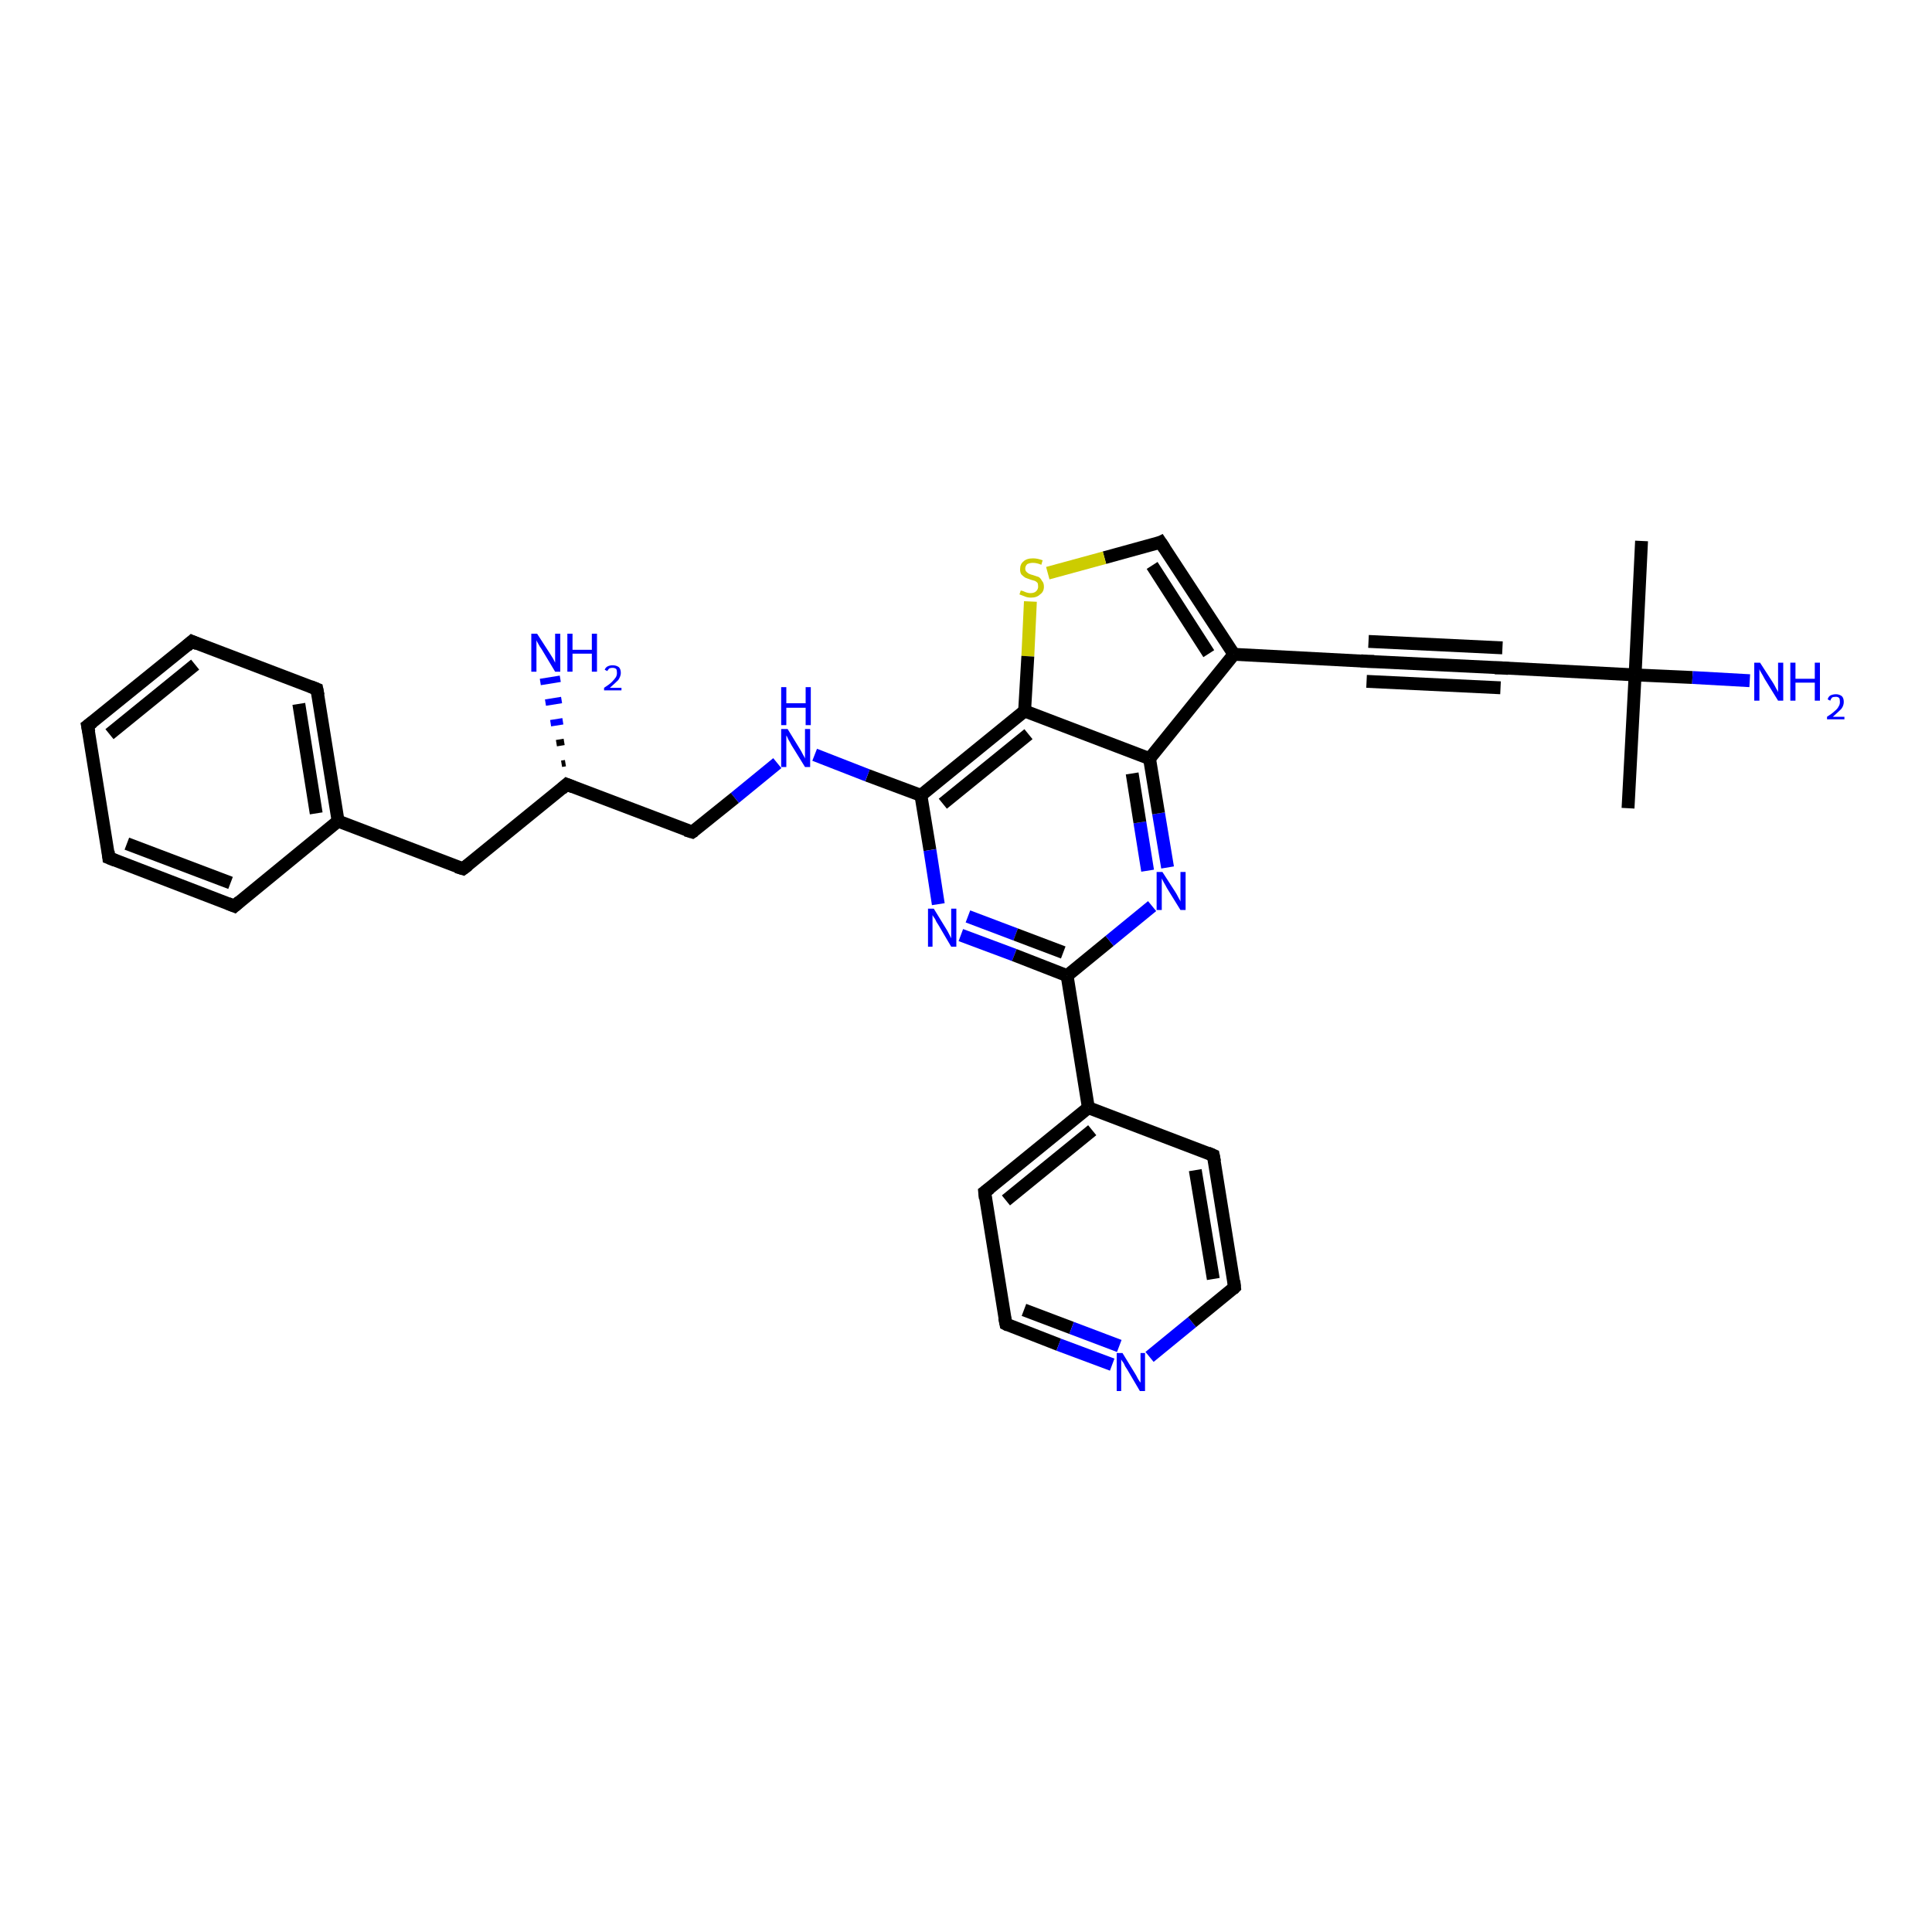 <?xml version='1.0' encoding='iso-8859-1'?>
<svg version='1.1' baseProfile='full'
              xmlns='http://www.w3.org/2000/svg'
                      xmlns:rdkit='http://www.rdkit.org/xml'
                      xmlns:xlink='http://www.w3.org/1999/xlink'
                  xml:space='preserve'
width='300px' height='300px' viewBox='0 0 300 300'>
<!-- END OF HEADER -->
<rect style='opacity:1.0;fill:#FFFFFF;stroke:none' width='300.0' height='300.0' x='0.0' y='0.0'> </rect>
<path class='bond-0 atom-0 atom-1' d='M 252.8,125.5 L 253.9,104.8' style='fill:none;fill-rule:evenodd;stroke:#000000;stroke-width:2.0px;stroke-linecap:butt;stroke-linejoin:miter;stroke-opacity:1' />
<path class='bond-1 atom-1 atom-2' d='M 253.9,104.8 L 254.9,84.0' style='fill:none;fill-rule:evenodd;stroke:#000000;stroke-width:2.0px;stroke-linecap:butt;stroke-linejoin:miter;stroke-opacity:1' />
<path class='bond-2 atom-1 atom-3' d='M 253.9,104.8 L 262.8,105.2' style='fill:none;fill-rule:evenodd;stroke:#000000;stroke-width:2.0px;stroke-linecap:butt;stroke-linejoin:miter;stroke-opacity:1' />
<path class='bond-2 atom-1 atom-3' d='M 262.8,105.2 L 271.7,105.7' style='fill:none;fill-rule:evenodd;stroke:#0000FF;stroke-width:2.0px;stroke-linecap:butt;stroke-linejoin:miter;stroke-opacity:1' />
<path class='bond-3 atom-1 atom-4' d='M 253.9,104.8 L 233.1,103.7' style='fill:none;fill-rule:evenodd;stroke:#000000;stroke-width:2.0px;stroke-linecap:butt;stroke-linejoin:miter;stroke-opacity:1' />
<path class='bond-4 atom-4 atom-5' d='M 233.1,103.7 L 212.4,102.7' style='fill:none;fill-rule:evenodd;stroke:#000000;stroke-width:2.0px;stroke-linecap:butt;stroke-linejoin:miter;stroke-opacity:1' />
<path class='bond-4 atom-4 atom-5' d='M 233.0,106.8 L 212.2,105.8' style='fill:none;fill-rule:evenodd;stroke:#000000;stroke-width:2.0px;stroke-linecap:butt;stroke-linejoin:miter;stroke-opacity:1' />
<path class='bond-4 atom-4 atom-5' d='M 233.3,100.6 L 212.5,99.6' style='fill:none;fill-rule:evenodd;stroke:#000000;stroke-width:2.0px;stroke-linecap:butt;stroke-linejoin:miter;stroke-opacity:1' />
<path class='bond-5 atom-5 atom-6' d='M 212.4,102.7 L 191.6,101.6' style='fill:none;fill-rule:evenodd;stroke:#000000;stroke-width:2.0px;stroke-linecap:butt;stroke-linejoin:miter;stroke-opacity:1' />
<path class='bond-6 atom-6 atom-7' d='M 191.6,101.6 L 180.2,84.2' style='fill:none;fill-rule:evenodd;stroke:#000000;stroke-width:2.0px;stroke-linecap:butt;stroke-linejoin:miter;stroke-opacity:1' />
<path class='bond-6 atom-6 atom-7' d='M 187.7,101.5 L 178.9,87.8' style='fill:none;fill-rule:evenodd;stroke:#000000;stroke-width:2.0px;stroke-linecap:butt;stroke-linejoin:miter;stroke-opacity:1' />
<path class='bond-7 atom-7 atom-8' d='M 180.2,84.2 L 171.5,86.6' style='fill:none;fill-rule:evenodd;stroke:#000000;stroke-width:2.0px;stroke-linecap:butt;stroke-linejoin:miter;stroke-opacity:1' />
<path class='bond-7 atom-7 atom-8' d='M 171.5,86.6 L 162.7,89.0' style='fill:none;fill-rule:evenodd;stroke:#CCCC00;stroke-width:2.0px;stroke-linecap:butt;stroke-linejoin:miter;stroke-opacity:1' />
<path class='bond-8 atom-8 atom-9' d='M 160.0,93.4 L 159.6,101.9' style='fill:none;fill-rule:evenodd;stroke:#CCCC00;stroke-width:2.0px;stroke-linecap:butt;stroke-linejoin:miter;stroke-opacity:1' />
<path class='bond-8 atom-8 atom-9' d='M 159.6,101.9 L 159.1,110.4' style='fill:none;fill-rule:evenodd;stroke:#000000;stroke-width:2.0px;stroke-linecap:butt;stroke-linejoin:miter;stroke-opacity:1' />
<path class='bond-9 atom-9 atom-10' d='M 159.1,110.4 L 143.0,123.5' style='fill:none;fill-rule:evenodd;stroke:#000000;stroke-width:2.0px;stroke-linecap:butt;stroke-linejoin:miter;stroke-opacity:1' />
<path class='bond-9 atom-9 atom-10' d='M 159.7,114.0 L 146.4,124.8' style='fill:none;fill-rule:evenodd;stroke:#000000;stroke-width:2.0px;stroke-linecap:butt;stroke-linejoin:miter;stroke-opacity:1' />
<path class='bond-10 atom-10 atom-11' d='M 143.0,123.5 L 134.7,120.4' style='fill:none;fill-rule:evenodd;stroke:#000000;stroke-width:2.0px;stroke-linecap:butt;stroke-linejoin:miter;stroke-opacity:1' />
<path class='bond-10 atom-10 atom-11' d='M 134.7,120.4 L 126.5,117.2' style='fill:none;fill-rule:evenodd;stroke:#0000FF;stroke-width:2.0px;stroke-linecap:butt;stroke-linejoin:miter;stroke-opacity:1' />
<path class='bond-11 atom-11 atom-12' d='M 120.7,118.5 L 114.1,123.9' style='fill:none;fill-rule:evenodd;stroke:#0000FF;stroke-width:2.0px;stroke-linecap:butt;stroke-linejoin:miter;stroke-opacity:1' />
<path class='bond-11 atom-11 atom-12' d='M 114.1,123.9 L 107.5,129.2' style='fill:none;fill-rule:evenodd;stroke:#000000;stroke-width:2.0px;stroke-linecap:butt;stroke-linejoin:miter;stroke-opacity:1' />
<path class='bond-12 atom-12 atom-13' d='M 107.5,129.2 L 88.0,121.8' style='fill:none;fill-rule:evenodd;stroke:#000000;stroke-width:2.0px;stroke-linecap:butt;stroke-linejoin:miter;stroke-opacity:1' />
<path class='bond-13 atom-13 atom-14' d='M 87.2,118.6 L 87.8,118.5' style='fill:none;fill-rule:evenodd;stroke:#000000;stroke-width:1.0px;stroke-linecap:butt;stroke-linejoin:miter;stroke-opacity:1' />
<path class='bond-13 atom-13 atom-14' d='M 86.4,115.4 L 87.6,115.2' style='fill:none;fill-rule:evenodd;stroke:#000000;stroke-width:1.0px;stroke-linecap:butt;stroke-linejoin:miter;stroke-opacity:1' />
<path class='bond-13 atom-13 atom-14' d='M 85.5,112.3 L 87.4,112.0' style='fill:none;fill-rule:evenodd;stroke:#0000FF;stroke-width:1.0px;stroke-linecap:butt;stroke-linejoin:miter;stroke-opacity:1' />
<path class='bond-13 atom-13 atom-14' d='M 84.7,109.1 L 87.2,108.7' style='fill:none;fill-rule:evenodd;stroke:#0000FF;stroke-width:1.0px;stroke-linecap:butt;stroke-linejoin:miter;stroke-opacity:1' />
<path class='bond-13 atom-13 atom-14' d='M 83.9,105.9 L 87.0,105.4' style='fill:none;fill-rule:evenodd;stroke:#0000FF;stroke-width:1.0px;stroke-linecap:butt;stroke-linejoin:miter;stroke-opacity:1' />
<path class='bond-14 atom-13 atom-15' d='M 88.0,121.8 L 71.9,134.9' style='fill:none;fill-rule:evenodd;stroke:#000000;stroke-width:2.0px;stroke-linecap:butt;stroke-linejoin:miter;stroke-opacity:1' />
<path class='bond-15 atom-15 atom-16' d='M 71.9,134.9 L 52.5,127.5' style='fill:none;fill-rule:evenodd;stroke:#000000;stroke-width:2.0px;stroke-linecap:butt;stroke-linejoin:miter;stroke-opacity:1' />
<path class='bond-16 atom-16 atom-17' d='M 52.5,127.5 L 49.2,107.0' style='fill:none;fill-rule:evenodd;stroke:#000000;stroke-width:2.0px;stroke-linecap:butt;stroke-linejoin:miter;stroke-opacity:1' />
<path class='bond-16 atom-16 atom-17' d='M 49.1,126.3 L 46.4,109.3' style='fill:none;fill-rule:evenodd;stroke:#000000;stroke-width:2.0px;stroke-linecap:butt;stroke-linejoin:miter;stroke-opacity:1' />
<path class='bond-17 atom-17 atom-18' d='M 49.2,107.0 L 29.8,99.6' style='fill:none;fill-rule:evenodd;stroke:#000000;stroke-width:2.0px;stroke-linecap:butt;stroke-linejoin:miter;stroke-opacity:1' />
<path class='bond-18 atom-18 atom-19' d='M 29.8,99.6 L 13.6,112.7' style='fill:none;fill-rule:evenodd;stroke:#000000;stroke-width:2.0px;stroke-linecap:butt;stroke-linejoin:miter;stroke-opacity:1' />
<path class='bond-18 atom-18 atom-19' d='M 30.3,103.2 L 17.0,114.0' style='fill:none;fill-rule:evenodd;stroke:#000000;stroke-width:2.0px;stroke-linecap:butt;stroke-linejoin:miter;stroke-opacity:1' />
<path class='bond-19 atom-19 atom-20' d='M 13.6,112.7 L 16.9,133.2' style='fill:none;fill-rule:evenodd;stroke:#000000;stroke-width:2.0px;stroke-linecap:butt;stroke-linejoin:miter;stroke-opacity:1' />
<path class='bond-20 atom-20 atom-21' d='M 16.9,133.2 L 36.4,140.7' style='fill:none;fill-rule:evenodd;stroke:#000000;stroke-width:2.0px;stroke-linecap:butt;stroke-linejoin:miter;stroke-opacity:1' />
<path class='bond-20 atom-20 atom-21' d='M 19.7,131.0 L 35.8,137.1' style='fill:none;fill-rule:evenodd;stroke:#000000;stroke-width:2.0px;stroke-linecap:butt;stroke-linejoin:miter;stroke-opacity:1' />
<path class='bond-21 atom-10 atom-22' d='M 143.0,123.5 L 144.4,132.0' style='fill:none;fill-rule:evenodd;stroke:#000000;stroke-width:2.0px;stroke-linecap:butt;stroke-linejoin:miter;stroke-opacity:1' />
<path class='bond-21 atom-10 atom-22' d='M 144.4,132.0 L 145.7,140.4' style='fill:none;fill-rule:evenodd;stroke:#0000FF;stroke-width:2.0px;stroke-linecap:butt;stroke-linejoin:miter;stroke-opacity:1' />
<path class='bond-22 atom-22 atom-23' d='M 149.2,145.2 L 157.5,148.3' style='fill:none;fill-rule:evenodd;stroke:#0000FF;stroke-width:2.0px;stroke-linecap:butt;stroke-linejoin:miter;stroke-opacity:1' />
<path class='bond-22 atom-22 atom-23' d='M 157.5,148.3 L 165.7,151.5' style='fill:none;fill-rule:evenodd;stroke:#000000;stroke-width:2.0px;stroke-linecap:butt;stroke-linejoin:miter;stroke-opacity:1' />
<path class='bond-22 atom-22 atom-23' d='M 150.3,142.3 L 157.7,145.1' style='fill:none;fill-rule:evenodd;stroke:#0000FF;stroke-width:2.0px;stroke-linecap:butt;stroke-linejoin:miter;stroke-opacity:1' />
<path class='bond-22 atom-22 atom-23' d='M 157.7,145.1 L 165.1,147.9' style='fill:none;fill-rule:evenodd;stroke:#000000;stroke-width:2.0px;stroke-linecap:butt;stroke-linejoin:miter;stroke-opacity:1' />
<path class='bond-23 atom-23 atom-24' d='M 165.7,151.5 L 169.0,172.0' style='fill:none;fill-rule:evenodd;stroke:#000000;stroke-width:2.0px;stroke-linecap:butt;stroke-linejoin:miter;stroke-opacity:1' />
<path class='bond-24 atom-24 atom-25' d='M 169.0,172.0 L 152.9,185.1' style='fill:none;fill-rule:evenodd;stroke:#000000;stroke-width:2.0px;stroke-linecap:butt;stroke-linejoin:miter;stroke-opacity:1' />
<path class='bond-24 atom-24 atom-25' d='M 169.6,175.5 L 156.2,186.4' style='fill:none;fill-rule:evenodd;stroke:#000000;stroke-width:2.0px;stroke-linecap:butt;stroke-linejoin:miter;stroke-opacity:1' />
<path class='bond-25 atom-25 atom-26' d='M 152.9,185.1 L 156.2,205.6' style='fill:none;fill-rule:evenodd;stroke:#000000;stroke-width:2.0px;stroke-linecap:butt;stroke-linejoin:miter;stroke-opacity:1' />
<path class='bond-26 atom-26 atom-27' d='M 156.2,205.6 L 164.4,208.8' style='fill:none;fill-rule:evenodd;stroke:#000000;stroke-width:2.0px;stroke-linecap:butt;stroke-linejoin:miter;stroke-opacity:1' />
<path class='bond-26 atom-26 atom-27' d='M 164.4,208.8 L 172.7,211.9' style='fill:none;fill-rule:evenodd;stroke:#0000FF;stroke-width:2.0px;stroke-linecap:butt;stroke-linejoin:miter;stroke-opacity:1' />
<path class='bond-26 atom-26 atom-27' d='M 159.0,203.4 L 166.4,206.2' style='fill:none;fill-rule:evenodd;stroke:#000000;stroke-width:2.0px;stroke-linecap:butt;stroke-linejoin:miter;stroke-opacity:1' />
<path class='bond-26 atom-26 atom-27' d='M 166.4,206.2 L 173.8,209.0' style='fill:none;fill-rule:evenodd;stroke:#0000FF;stroke-width:2.0px;stroke-linecap:butt;stroke-linejoin:miter;stroke-opacity:1' />
<path class='bond-27 atom-27 atom-28' d='M 178.5,210.7 L 185.1,205.3' style='fill:none;fill-rule:evenodd;stroke:#0000FF;stroke-width:2.0px;stroke-linecap:butt;stroke-linejoin:miter;stroke-opacity:1' />
<path class='bond-27 atom-27 atom-28' d='M 185.1,205.3 L 191.7,199.9' style='fill:none;fill-rule:evenodd;stroke:#000000;stroke-width:2.0px;stroke-linecap:butt;stroke-linejoin:miter;stroke-opacity:1' />
<path class='bond-28 atom-28 atom-29' d='M 191.7,199.9 L 188.4,179.4' style='fill:none;fill-rule:evenodd;stroke:#000000;stroke-width:2.0px;stroke-linecap:butt;stroke-linejoin:miter;stroke-opacity:1' />
<path class='bond-28 atom-28 atom-29' d='M 188.4,198.6 L 185.6,181.7' style='fill:none;fill-rule:evenodd;stroke:#000000;stroke-width:2.0px;stroke-linecap:butt;stroke-linejoin:miter;stroke-opacity:1' />
<path class='bond-29 atom-23 atom-30' d='M 165.7,151.5 L 172.3,146.1' style='fill:none;fill-rule:evenodd;stroke:#000000;stroke-width:2.0px;stroke-linecap:butt;stroke-linejoin:miter;stroke-opacity:1' />
<path class='bond-29 atom-23 atom-30' d='M 172.3,146.1 L 178.9,140.7' style='fill:none;fill-rule:evenodd;stroke:#0000FF;stroke-width:2.0px;stroke-linecap:butt;stroke-linejoin:miter;stroke-opacity:1' />
<path class='bond-30 atom-30 atom-31' d='M 181.3,134.7 L 179.9,126.3' style='fill:none;fill-rule:evenodd;stroke:#0000FF;stroke-width:2.0px;stroke-linecap:butt;stroke-linejoin:miter;stroke-opacity:1' />
<path class='bond-30 atom-30 atom-31' d='M 179.9,126.3 L 178.5,117.8' style='fill:none;fill-rule:evenodd;stroke:#000000;stroke-width:2.0px;stroke-linecap:butt;stroke-linejoin:miter;stroke-opacity:1' />
<path class='bond-30 atom-30 atom-31' d='M 178.2,135.2 L 177.0,127.7' style='fill:none;fill-rule:evenodd;stroke:#0000FF;stroke-width:2.0px;stroke-linecap:butt;stroke-linejoin:miter;stroke-opacity:1' />
<path class='bond-30 atom-30 atom-31' d='M 177.0,127.7 L 175.8,120.1' style='fill:none;fill-rule:evenodd;stroke:#000000;stroke-width:2.0px;stroke-linecap:butt;stroke-linejoin:miter;stroke-opacity:1' />
<path class='bond-31 atom-31 atom-6' d='M 178.5,117.8 L 191.6,101.6' style='fill:none;fill-rule:evenodd;stroke:#000000;stroke-width:2.0px;stroke-linecap:butt;stroke-linejoin:miter;stroke-opacity:1' />
<path class='bond-32 atom-31 atom-9' d='M 178.5,117.8 L 159.1,110.4' style='fill:none;fill-rule:evenodd;stroke:#000000;stroke-width:2.0px;stroke-linecap:butt;stroke-linejoin:miter;stroke-opacity:1' />
<path class='bond-33 atom-21 atom-16' d='M 36.4,140.7 L 52.5,127.5' style='fill:none;fill-rule:evenodd;stroke:#000000;stroke-width:2.0px;stroke-linecap:butt;stroke-linejoin:miter;stroke-opacity:1' />
<path class='bond-34 atom-29 atom-24' d='M 188.4,179.4 L 169.0,172.0' style='fill:none;fill-rule:evenodd;stroke:#000000;stroke-width:2.0px;stroke-linecap:butt;stroke-linejoin:miter;stroke-opacity:1' />
<path d='M 234.2,103.8 L 233.1,103.7 L 232.1,103.7' style='fill:none;stroke:#000000;stroke-width:2.0px;stroke-linecap:butt;stroke-linejoin:miter;stroke-opacity:1;' />
<path d='M 213.4,102.7 L 212.4,102.7 L 211.3,102.6' style='fill:none;stroke:#000000;stroke-width:2.0px;stroke-linecap:butt;stroke-linejoin:miter;stroke-opacity:1;' />
<path d='M 180.8,85.1 L 180.2,84.2 L 179.8,84.4' style='fill:none;stroke:#000000;stroke-width:2.0px;stroke-linecap:butt;stroke-linejoin:miter;stroke-opacity:1;' />
<path d='M 107.8,129.0 L 107.5,129.2 L 106.5,128.9' style='fill:none;stroke:#000000;stroke-width:2.0px;stroke-linecap:butt;stroke-linejoin:miter;stroke-opacity:1;' />
<path d='M 89.0,122.2 L 88.0,121.8 L 87.2,122.5' style='fill:none;stroke:#000000;stroke-width:2.0px;stroke-linecap:butt;stroke-linejoin:miter;stroke-opacity:1;' />
<path d='M 72.7,134.3 L 71.9,134.9 L 70.9,134.6' style='fill:none;stroke:#000000;stroke-width:2.0px;stroke-linecap:butt;stroke-linejoin:miter;stroke-opacity:1;' />
<path d='M 49.4,108.0 L 49.2,107.0 L 48.2,106.6' style='fill:none;stroke:#000000;stroke-width:2.0px;stroke-linecap:butt;stroke-linejoin:miter;stroke-opacity:1;' />
<path d='M 30.7,100.0 L 29.8,99.6 L 29.0,100.3' style='fill:none;stroke:#000000;stroke-width:2.0px;stroke-linecap:butt;stroke-linejoin:miter;stroke-opacity:1;' />
<path d='M 14.4,112.1 L 13.6,112.7 L 13.8,113.7' style='fill:none;stroke:#000000;stroke-width:2.0px;stroke-linecap:butt;stroke-linejoin:miter;stroke-opacity:1;' />
<path d='M 16.8,132.2 L 16.9,133.2 L 17.9,133.6' style='fill:none;stroke:#000000;stroke-width:2.0px;stroke-linecap:butt;stroke-linejoin:miter;stroke-opacity:1;' />
<path d='M 35.4,140.3 L 36.4,140.7 L 37.2,140.0' style='fill:none;stroke:#000000;stroke-width:2.0px;stroke-linecap:butt;stroke-linejoin:miter;stroke-opacity:1;' />
<path d='M 153.7,184.5 L 152.9,185.1 L 153.0,186.1' style='fill:none;stroke:#000000;stroke-width:2.0px;stroke-linecap:butt;stroke-linejoin:miter;stroke-opacity:1;' />
<path d='M 156.0,204.6 L 156.2,205.6 L 156.6,205.8' style='fill:none;stroke:#000000;stroke-width:2.0px;stroke-linecap:butt;stroke-linejoin:miter;stroke-opacity:1;' />
<path d='M 191.4,200.2 L 191.7,199.9 L 191.6,198.9' style='fill:none;stroke:#000000;stroke-width:2.0px;stroke-linecap:butt;stroke-linejoin:miter;stroke-opacity:1;' />
<path d='M 188.6,180.4 L 188.4,179.4 L 187.5,179.0' style='fill:none;stroke:#000000;stroke-width:2.0px;stroke-linecap:butt;stroke-linejoin:miter;stroke-opacity:1;' />
<path class='atom-3' d='M 273.3 102.9
L 275.3 106.0
Q 275.5 106.3, 275.8 106.9
Q 276.1 107.4, 276.1 107.5
L 276.1 102.9
L 276.9 102.9
L 276.9 108.8
L 276.1 108.8
L 274.0 105.4
Q 273.8 105.0, 273.5 104.5
Q 273.2 104.0, 273.2 103.9
L 273.2 108.8
L 272.4 108.8
L 272.4 102.9
L 273.3 102.9
' fill='#0000FF'/>
<path class='atom-3' d='M 278.0 102.9
L 278.8 102.9
L 278.8 105.4
L 281.8 105.4
L 281.8 102.9
L 282.6 102.9
L 282.6 108.8
L 281.8 108.8
L 281.8 106.0
L 278.8 106.0
L 278.8 108.8
L 278.0 108.8
L 278.0 102.9
' fill='#0000FF'/>
<path class='atom-3' d='M 283.8 108.6
Q 283.9 108.2, 284.2 108.0
Q 284.6 107.8, 285.1 107.8
Q 285.6 107.8, 286.0 108.1
Q 286.3 108.4, 286.3 109.0
Q 286.3 109.6, 285.9 110.1
Q 285.4 110.6, 284.6 111.3
L 286.4 111.3
L 286.4 111.7
L 283.7 111.7
L 283.7 111.3
Q 284.5 110.8, 284.9 110.4
Q 285.3 110.1, 285.5 109.7
Q 285.7 109.4, 285.7 109.0
Q 285.7 108.6, 285.6 108.4
Q 285.4 108.2, 285.1 108.2
Q 284.7 108.2, 284.5 108.3
Q 284.3 108.5, 284.2 108.8
L 283.8 108.6
' fill='#0000FF'/>
<path class='atom-8' d='M 158.5 91.7
Q 158.6 91.7, 158.9 91.8
Q 159.1 91.9, 159.4 92.0
Q 159.7 92.1, 160.0 92.1
Q 160.6 92.1, 160.9 91.8
Q 161.2 91.5, 161.2 91.1
Q 161.2 90.7, 161.1 90.5
Q 160.9 90.3, 160.7 90.2
Q 160.4 90.1, 160.0 90.0
Q 159.5 89.8, 159.2 89.7
Q 158.9 89.5, 158.6 89.2
Q 158.4 88.9, 158.4 88.4
Q 158.4 87.6, 158.9 87.2
Q 159.4 86.7, 160.4 86.7
Q 161.1 86.7, 161.9 87.0
L 161.7 87.7
Q 161.0 87.4, 160.4 87.4
Q 159.9 87.4, 159.5 87.6
Q 159.2 87.9, 159.2 88.3
Q 159.2 88.6, 159.4 88.8
Q 159.6 89.0, 159.8 89.1
Q 160.0 89.2, 160.4 89.3
Q 161.0 89.5, 161.3 89.6
Q 161.6 89.8, 161.8 90.2
Q 162.1 90.5, 162.1 91.1
Q 162.1 91.9, 161.5 92.3
Q 161.0 92.8, 160.1 92.8
Q 159.5 92.8, 159.1 92.6
Q 158.8 92.5, 158.3 92.3
L 158.5 91.7
' fill='#CCCC00'/>
<path class='atom-11' d='M 122.3 113.2
L 124.2 116.3
Q 124.4 116.6, 124.7 117.2
Q 125.0 117.7, 125.0 117.8
L 125.0 113.2
L 125.8 113.2
L 125.8 119.1
L 125.0 119.1
L 122.9 115.7
Q 122.7 115.3, 122.4 114.8
Q 122.2 114.3, 122.1 114.2
L 122.1 119.1
L 121.3 119.1
L 121.3 113.2
L 122.3 113.2
' fill='#0000FF'/>
<path class='atom-11' d='M 121.3 106.7
L 122.1 106.7
L 122.1 109.2
L 125.1 109.2
L 125.1 106.7
L 125.9 106.7
L 125.9 112.6
L 125.1 112.6
L 125.1 109.9
L 122.1 109.9
L 122.1 112.6
L 121.3 112.6
L 121.3 106.7
' fill='#0000FF'/>
<path class='atom-14' d='M 83.4 98.4
L 85.4 101.5
Q 85.6 101.8, 85.9 102.3
Q 86.2 102.9, 86.2 102.9
L 86.2 98.4
L 87.0 98.4
L 87.0 104.3
L 86.2 104.3
L 84.1 100.8
Q 83.8 100.4, 83.6 100.0
Q 83.3 99.5, 83.3 99.4
L 83.3 104.3
L 82.5 104.3
L 82.5 98.4
L 83.4 98.4
' fill='#0000FF'/>
<path class='atom-14' d='M 88.1 98.4
L 88.9 98.4
L 88.9 100.9
L 91.9 100.9
L 91.9 98.4
L 92.7 98.4
L 92.7 104.3
L 91.9 104.3
L 91.9 101.5
L 88.9 101.5
L 88.9 104.3
L 88.1 104.3
L 88.1 98.4
' fill='#0000FF'/>
<path class='atom-14' d='M 93.9 104.0
Q 94.0 103.7, 94.3 103.5
Q 94.7 103.3, 95.1 103.3
Q 95.7 103.3, 96.1 103.6
Q 96.4 103.9, 96.4 104.5
Q 96.4 105.0, 96.0 105.6
Q 95.5 106.1, 94.7 106.8
L 96.5 106.8
L 96.5 107.2
L 93.8 107.2
L 93.8 106.8
Q 94.6 106.3, 95.0 105.9
Q 95.4 105.5, 95.6 105.2
Q 95.8 104.9, 95.8 104.5
Q 95.8 104.1, 95.7 103.9
Q 95.5 103.7, 95.1 103.7
Q 94.8 103.7, 94.6 103.8
Q 94.4 104.0, 94.3 104.2
L 93.9 104.0
' fill='#0000FF'/>
<path class='atom-22' d='M 145.0 141.1
L 146.9 144.2
Q 147.1 144.5, 147.4 145.1
Q 147.7 145.7, 147.7 145.7
L 147.7 141.1
L 148.5 141.1
L 148.5 147.0
L 147.7 147.0
L 145.7 143.6
Q 145.4 143.2, 145.2 142.7
Q 144.9 142.3, 144.8 142.1
L 144.8 147.0
L 144.1 147.0
L 144.1 141.1
L 145.0 141.1
' fill='#0000FF'/>
<path class='atom-27' d='M 174.3 210.1
L 176.2 213.2
Q 176.4 213.5, 176.7 214.1
Q 177.0 214.6, 177.1 214.7
L 177.1 210.1
L 177.8 210.1
L 177.8 216.0
L 177.0 216.0
L 175.0 212.6
Q 174.7 212.2, 174.5 211.7
Q 174.2 211.3, 174.1 211.1
L 174.1 216.0
L 173.4 216.0
L 173.4 210.1
L 174.3 210.1
' fill='#0000FF'/>
<path class='atom-30' d='M 180.5 135.4
L 182.5 138.5
Q 182.7 138.8, 183.0 139.4
Q 183.3 139.9, 183.3 140.0
L 183.3 135.4
L 184.1 135.4
L 184.1 141.3
L 183.3 141.3
L 181.2 137.9
Q 181.0 137.5, 180.7 137.0
Q 180.5 136.6, 180.4 136.4
L 180.4 141.3
L 179.6 141.3
L 179.6 135.4
L 180.5 135.4
' fill='#0000FF'/>
</svg>
